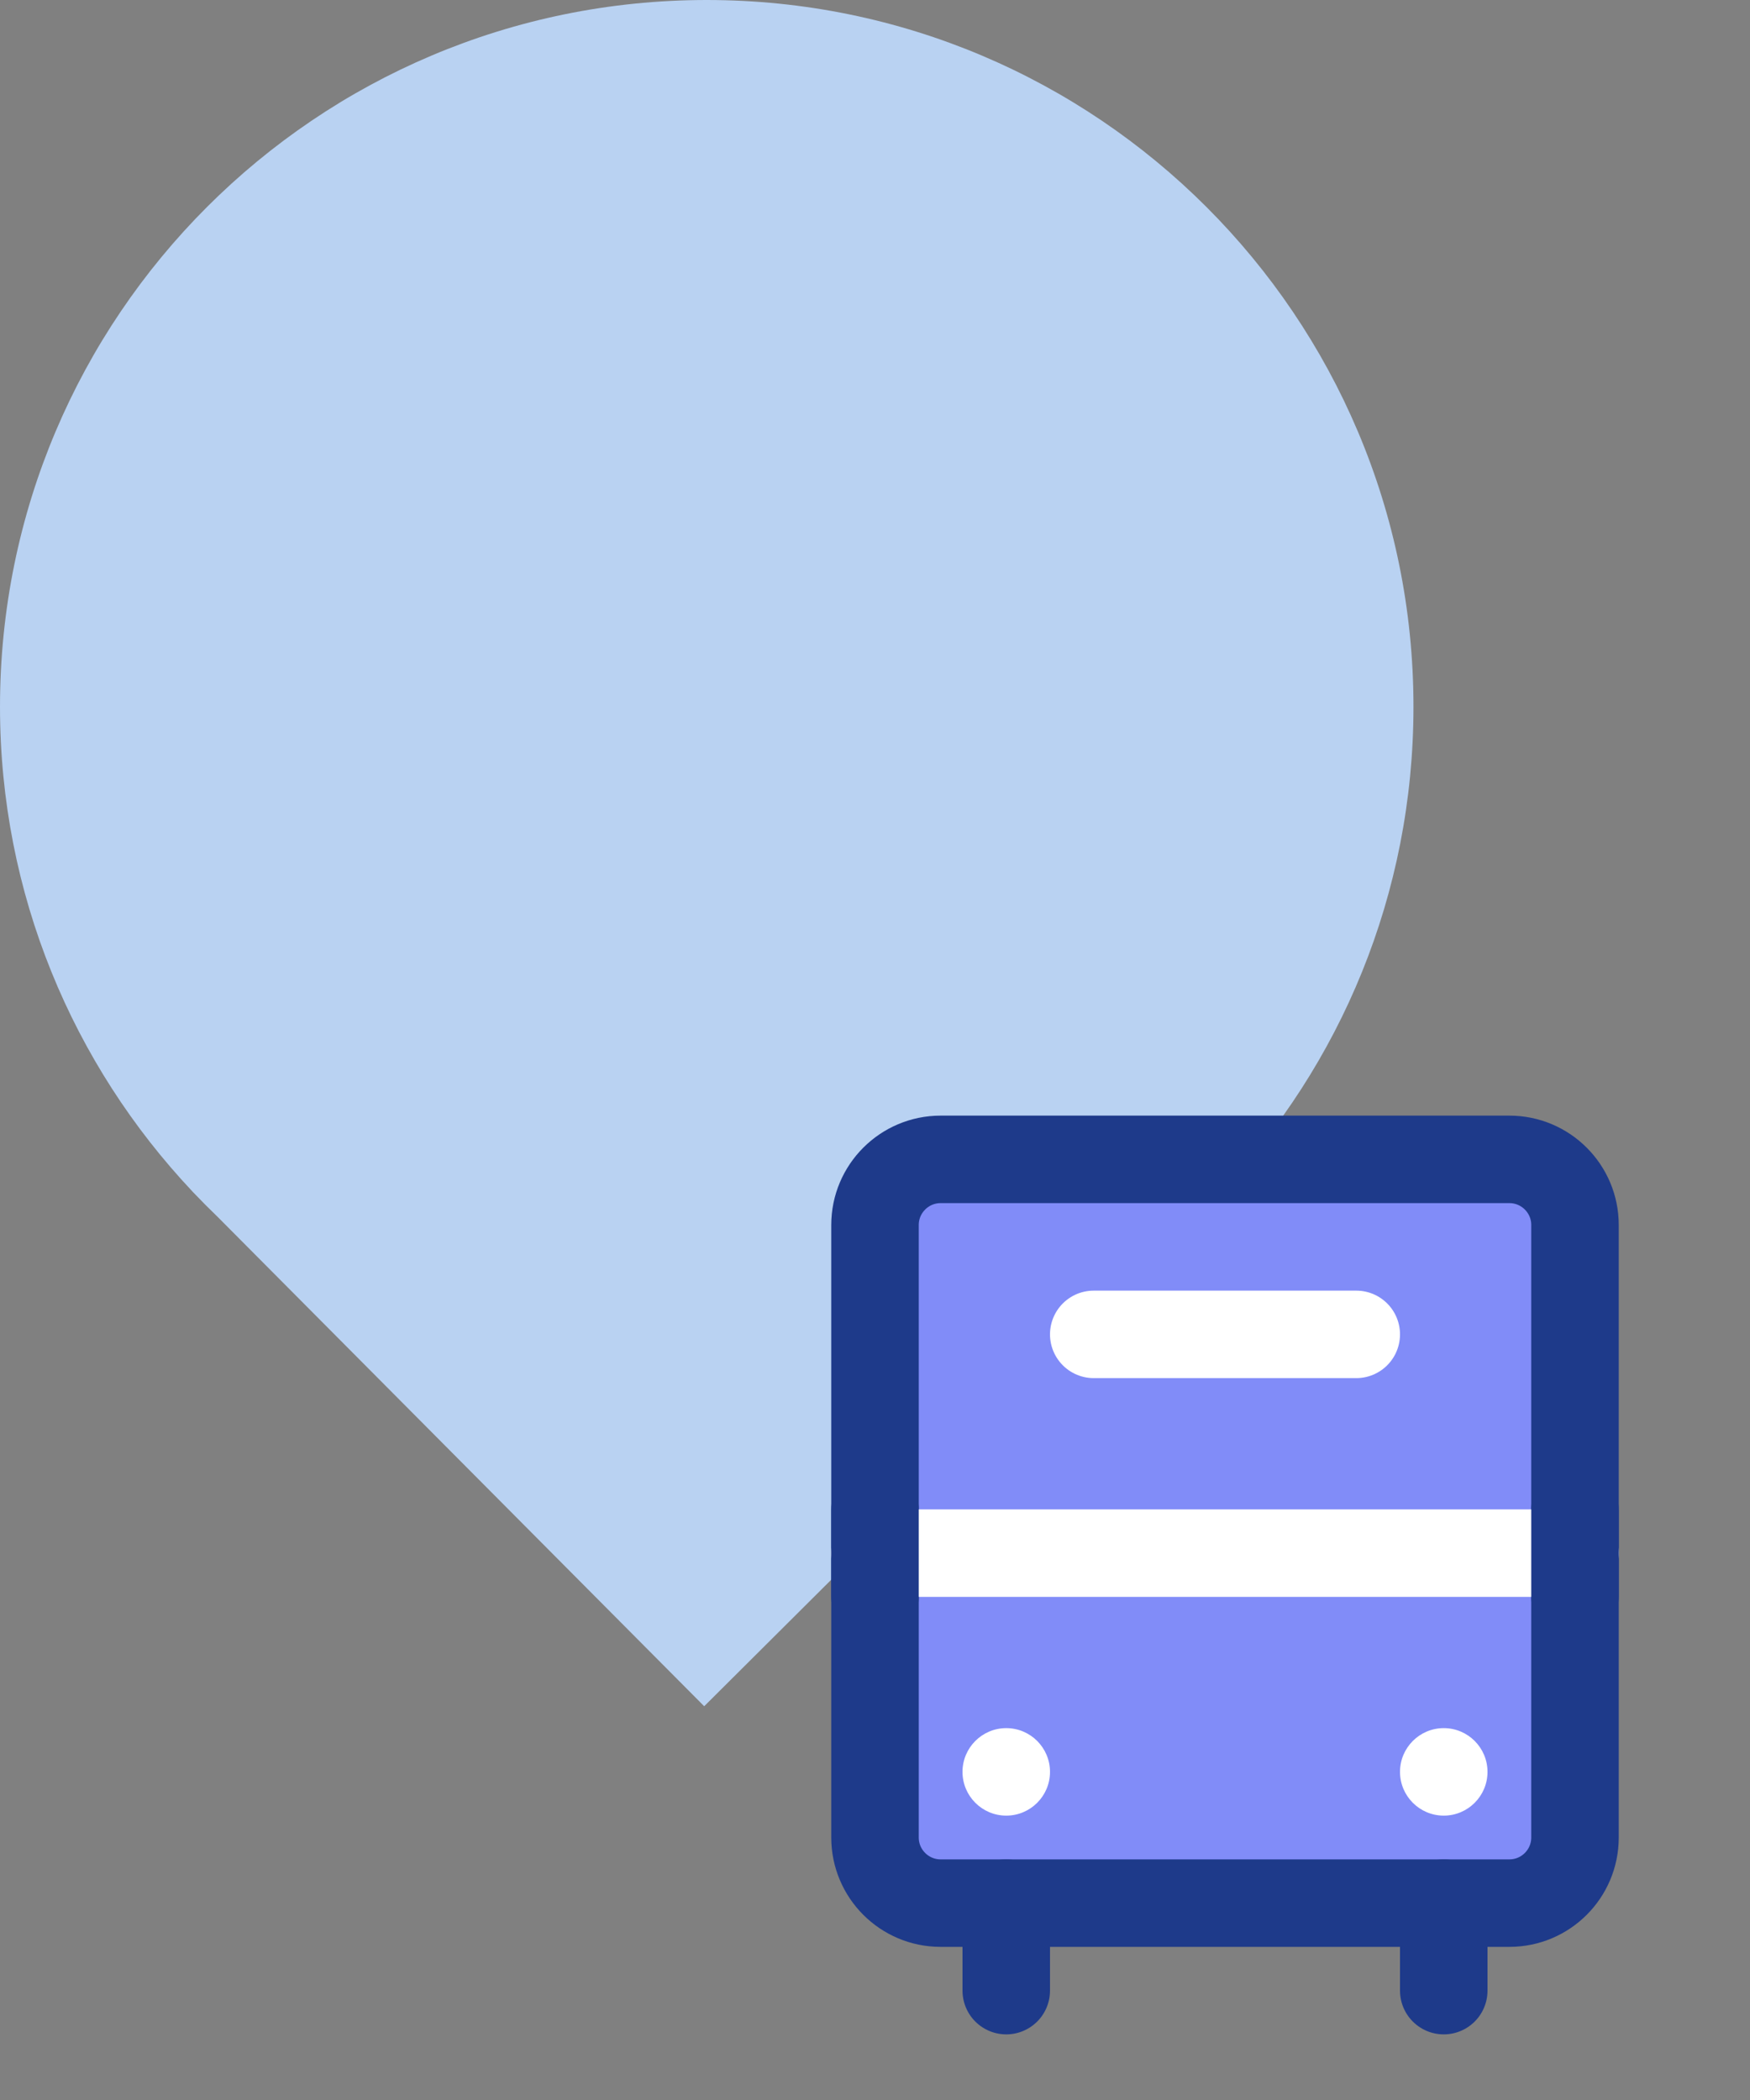 <svg width="40" height="48" viewBox="0 0 40 48" fill="none" xmlns="http://www.w3.org/2000/svg">
<rect x="0" y="0" width="40" height="48" fill="#808080" stroke="none"/>
<path opacity="0.9" d="M27.912 27.231C30.637 24.339 32.308 20.441 32.308 16.154C32.308 7.232 25.075 0 16.154 0C7.232 0 0 7.232 0 16.154C0 20.441 1.67 24.339 4.396 27.231H4.395L4.421 27.258C4.604 27.45 4.791 27.638 4.982 27.822L16.096 39L27.198 27.943C27.438 27.717 27.672 27.485 27.898 27.246L27.913 27.231H27.912Z" fill="#BFDBFE"/>
<path d="M34.5 26.5H21.5C20.672 26.5 20 27.172 20 28V42C20 42.828 20.672 43.5 21.5 43.5H34.5C35.328 43.5 36 42.828 36 42V28C36 27.172 35.328 26.5 34.5 26.5Z" fill="#818CF8" stroke="#1E3A8A" stroke-width="2" stroke-linejoin="round"/>
<path d="M23 43.5V45.5" stroke="#1E3A8A" stroke-width="2" stroke-linecap="round" stroke-linejoin="round"/>
<path d="M33 43.5V45.5" stroke="#1E3A8A" stroke-width="2" stroke-linecap="round" stroke-linejoin="round"/>
<path d="M33 41.5C33.552 41.5 34 41.052 34 40.5C34 39.948 33.552 39.5 33 39.5C32.448 39.5 32 39.948 32 40.5C32 41.052 32.448 41.5 33 41.5Z" fill="white"/>
<path d="M23 41.5C23.552 41.5 24 41.052 24 40.5C24 39.948 23.552 39.5 23 39.5C22.448 39.5 22 39.948 22 40.5C22 41.052 22.448 41.5 23 41.5Z" fill="white"/>
<path d="M20 35.5H36" stroke="white" stroke-width="2" stroke-linecap="round" stroke-linejoin="round"/>
<path d="M20 34.5V36.5" stroke="#1E3A8A" stroke-width="2" stroke-linecap="round" stroke-linejoin="round"/>
<path d="M36 34.5V36.5" stroke="#1E3A8A" stroke-width="2" stroke-linecap="round" stroke-linejoin="round"/>
<path d="M25 30.5H31" stroke="white" stroke-width="2" stroke-linecap="round" stroke-linejoin="round"/>
</svg>
